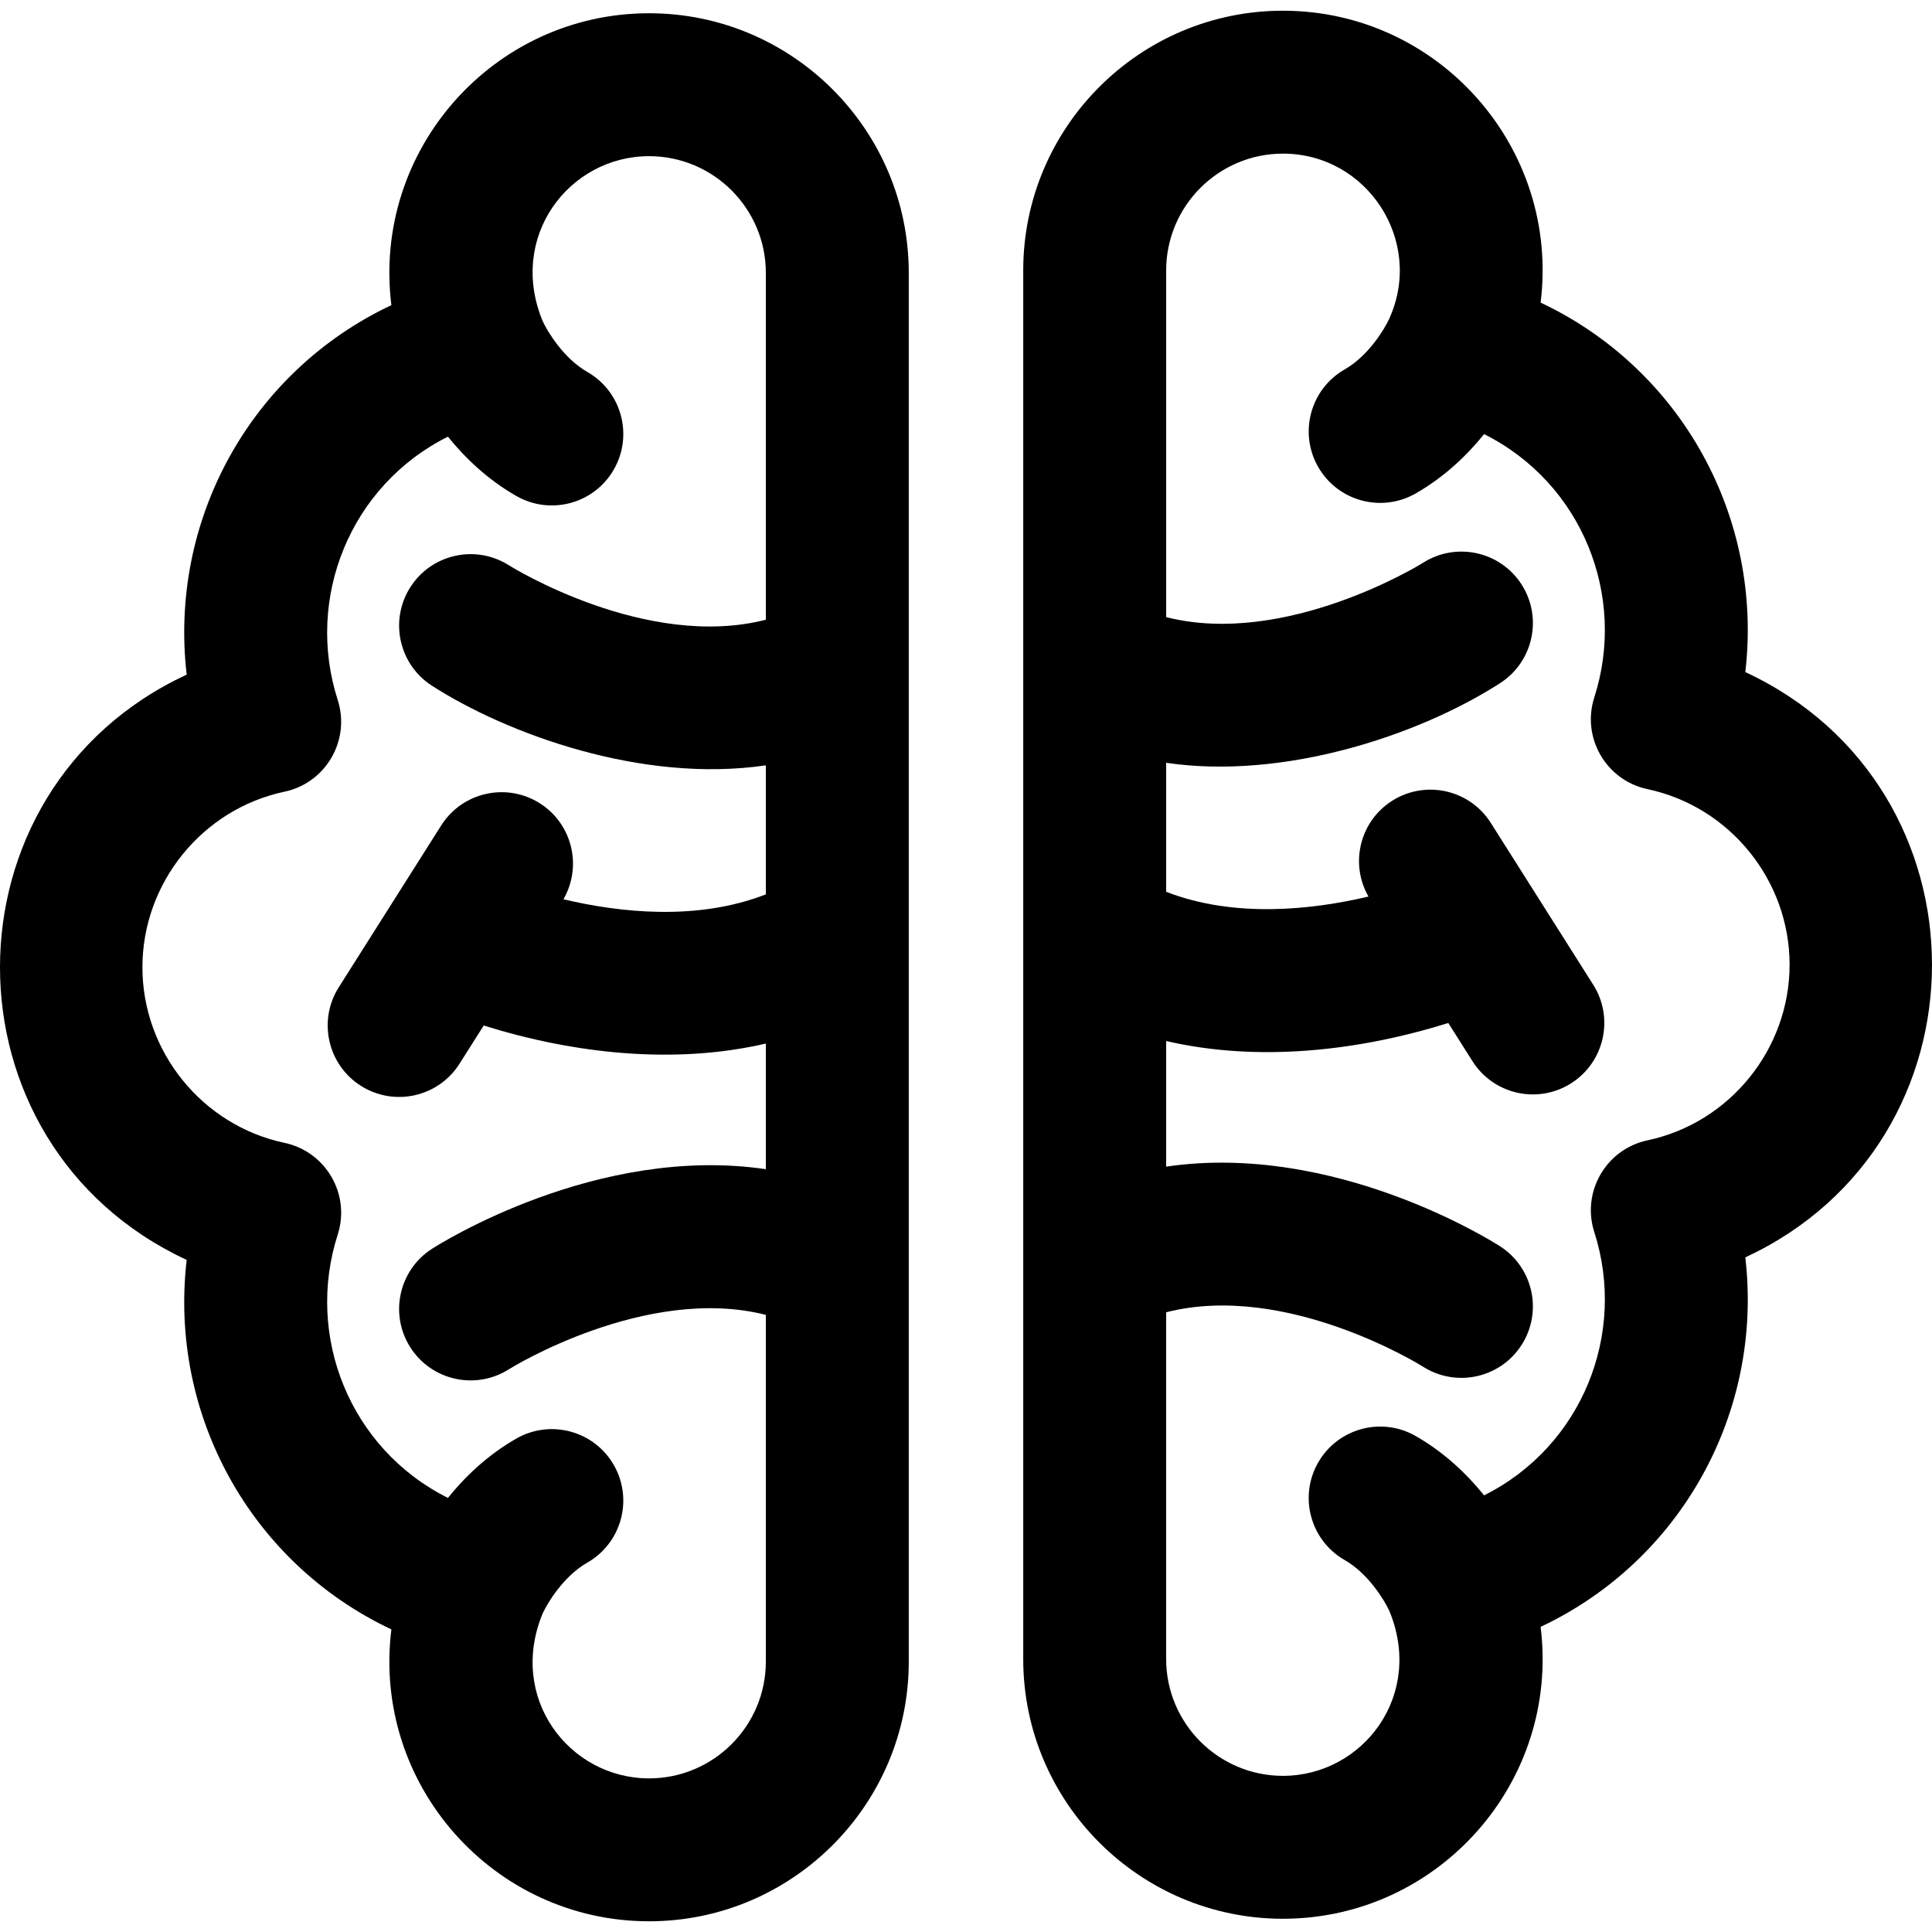 <?xml version="1.0" encoding="iso-8859-1"?>
<!-- Uploaded to: SVG Repo, www.svgrepo.com, Generator: SVG Repo Mixer Tools -->
<svg fill="#000000" height="800px" width="800px" version="1.1" id="Layer_1" xmlns="http://www.w3.org/2000/svg" xmlns:xlink="http://www.w3.org/1999/xlink" 
	 viewBox="0 0 512 512" xml:space="preserve">
<g>
	<g>
		<g>
			<path d="M172.013,3.512c-41.193,0-73.408,36.178-68.294,77.356c-37.27,17.56-59.015,56.935-54.247,97.914
				c-65.976,30.672-65.948,124.454,0,155.109c-4.762,40.931,16.941,80.338,54.247,97.914c-5.1,41.072,26.998,77.356,68.294,77.356
				c37.946,0,68.819-30.871,68.819-68.819V72.329C240.832,34.383,209.959,3.512,172.013,3.512z M202.958,164.234
				c-31.748,8.13-67.337-13.95-68.043-14.393c-8.792-5.622-20.481-3.074-26.131,5.708c-5.658,8.797-3.115,20.514,5.681,26.171
				c19.826,12.746,55.703,25.944,88.491,21.104v34.194c-18.182,7.095-38.7,4.84-53.638,1.295c5.039-8.748,2.344-19.986-6.266-25.435
				c-8.839-5.593-20.536-2.964-26.13,5.873c-3.217,5.083-22.828,36.069-27.143,42.886c-5.593,8.837-2.963,20.537,5.874,26.13
				c8.847,5.598,20.541,2.955,26.13-5.873l6.406-10.121c23.898,7.474,50.463,10.421,74.767,4.779v33.295
				c-44.663-6.59-86.39,19.759-88.491,21.11c-8.796,5.657-11.34,17.375-5.681,26.171c5.658,8.797,17.377,11.34,26.171,5.681
				c0.394-0.254,36.256-22.427,68.001-14.354v91.888c0.001,17.064-13.881,30.945-30.943,30.945c-21.21,0-37.66-21.446-28.071-44.019
				l0.018,0.008l-0.077,0.177c1.117-2.482,5.407-9.716,11.754-13.341c9.081-5.189,12.236-16.756,7.048-25.838
				c-5.188-9.08-16.756-12.236-25.837-7.048c-7.788,4.45-13.761,10.292-18.144,15.733c-26.01-13.012-37.85-42.904-29.207-69.763
				c3.439-10.688-3.136-22.003-14.103-24.327c-21.816-4.621-37.65-24.189-37.65-46.531c0-22.34,15.834-41.908,37.65-46.531
				c10.982-2.327,17.536-13.654,14.102-24.326c-8.654-26.896,3.231-56.766,29.207-69.763c4.383,5.44,10.355,11.282,18.143,15.732
				c9.082,5.19,20.649,2.034,25.838-7.046c5.189-9.08,2.035-20.648-7.046-25.838c-6.346-3.627-10.636-10.862-11.755-13.343
				l0.077,0.177l-0.018,0.008c-9.589-22.571,6.864-44.019,28.071-44.019c17.062,0,30.945,13.881,30.945,30.945V164.234z"/>
			<path d="M462.528,178.11c4.762-40.931-16.941-80.338-54.247-97.914c5.1-41.072-26.998-77.357-68.294-77.357
				c-37.946,0-68.819,30.871-68.819,68.819v368.013c0,37.948,30.873,68.819,68.819,68.819c41.193,0,73.408-36.178,68.294-77.356
				c37.27-17.56,59.015-56.935,54.247-97.914C528.504,302.549,528.477,208.766,462.528,178.11z M436.609,302.197
				c-10.982,2.327-17.536,13.654-14.102,24.326c8.654,26.896-3.231,56.766-29.207,69.763c-4.383-5.44-10.355-11.282-18.143-15.732
				c-9.077-5.189-20.648-2.034-25.838,7.046c-5.189,9.08-2.035,20.648,7.046,25.838c6.346,3.627,10.636,10.862,11.755,13.343
				l-0.077-0.177l0.018-0.008c9.589,22.571-6.864,44.019-28.071,44.019c-17.062,0-30.945-13.881-30.945-30.945v-91.902
				c31.748-8.13,67.337,13.95,68.043,14.394c8.798,5.626,20.484,3.069,26.131-5.709c5.658-8.797,3.115-20.514-5.681-26.171
				c-2.101-1.351-43.828-27.701-88.491-21.11v-33.294c24.293,5.639,50.854,2.698,74.765-4.78l6.406,10.123
				c5.593,8.836,17.29,11.467,26.13,5.873c8.837-5.594,11.467-17.292,5.874-26.13c-4.348-6.87-23.951-37.842-27.143-42.886
				c-5.593-8.837-17.291-11.465-26.13-5.873c-8.595,5.44-11.295,16.65-6.291,25.39c-14.954,3.524-35.496,5.777-53.611-1.26V202.15
				c31.126,4.593,66.875-7.209,88.491-21.106c8.796-5.657,11.34-17.376,5.681-26.172c-5.657-8.794-17.374-11.34-26.171-5.681
				c-0.394,0.254-36.256,22.428-68.001,14.356V71.659c0-17.064,13.882-30.945,30.945-30.945c22.391,0,37.427,23.206,28.221,43.63
				c-0.058,0.128-0.096,0.261-0.15,0.39l-0.018-0.008l0.077-0.177c-1.117,2.482-5.407,9.716-11.754,13.341
				c-9.081,5.189-12.236,16.756-7.048,25.838c5.189,9.082,16.756,12.236,25.837,7.048c7.788-4.45,13.761-10.292,18.144-15.733
				c26.01,13.012,37.85,42.904,29.207,69.763c-3.439,10.688,3.136,22.003,14.103,24.325c21.816,4.621,37.65,24.189,37.65,46.531
				C474.258,278.005,458.424,297.573,436.609,302.197z"/>
		</g>
	</g>
</g>
</svg>